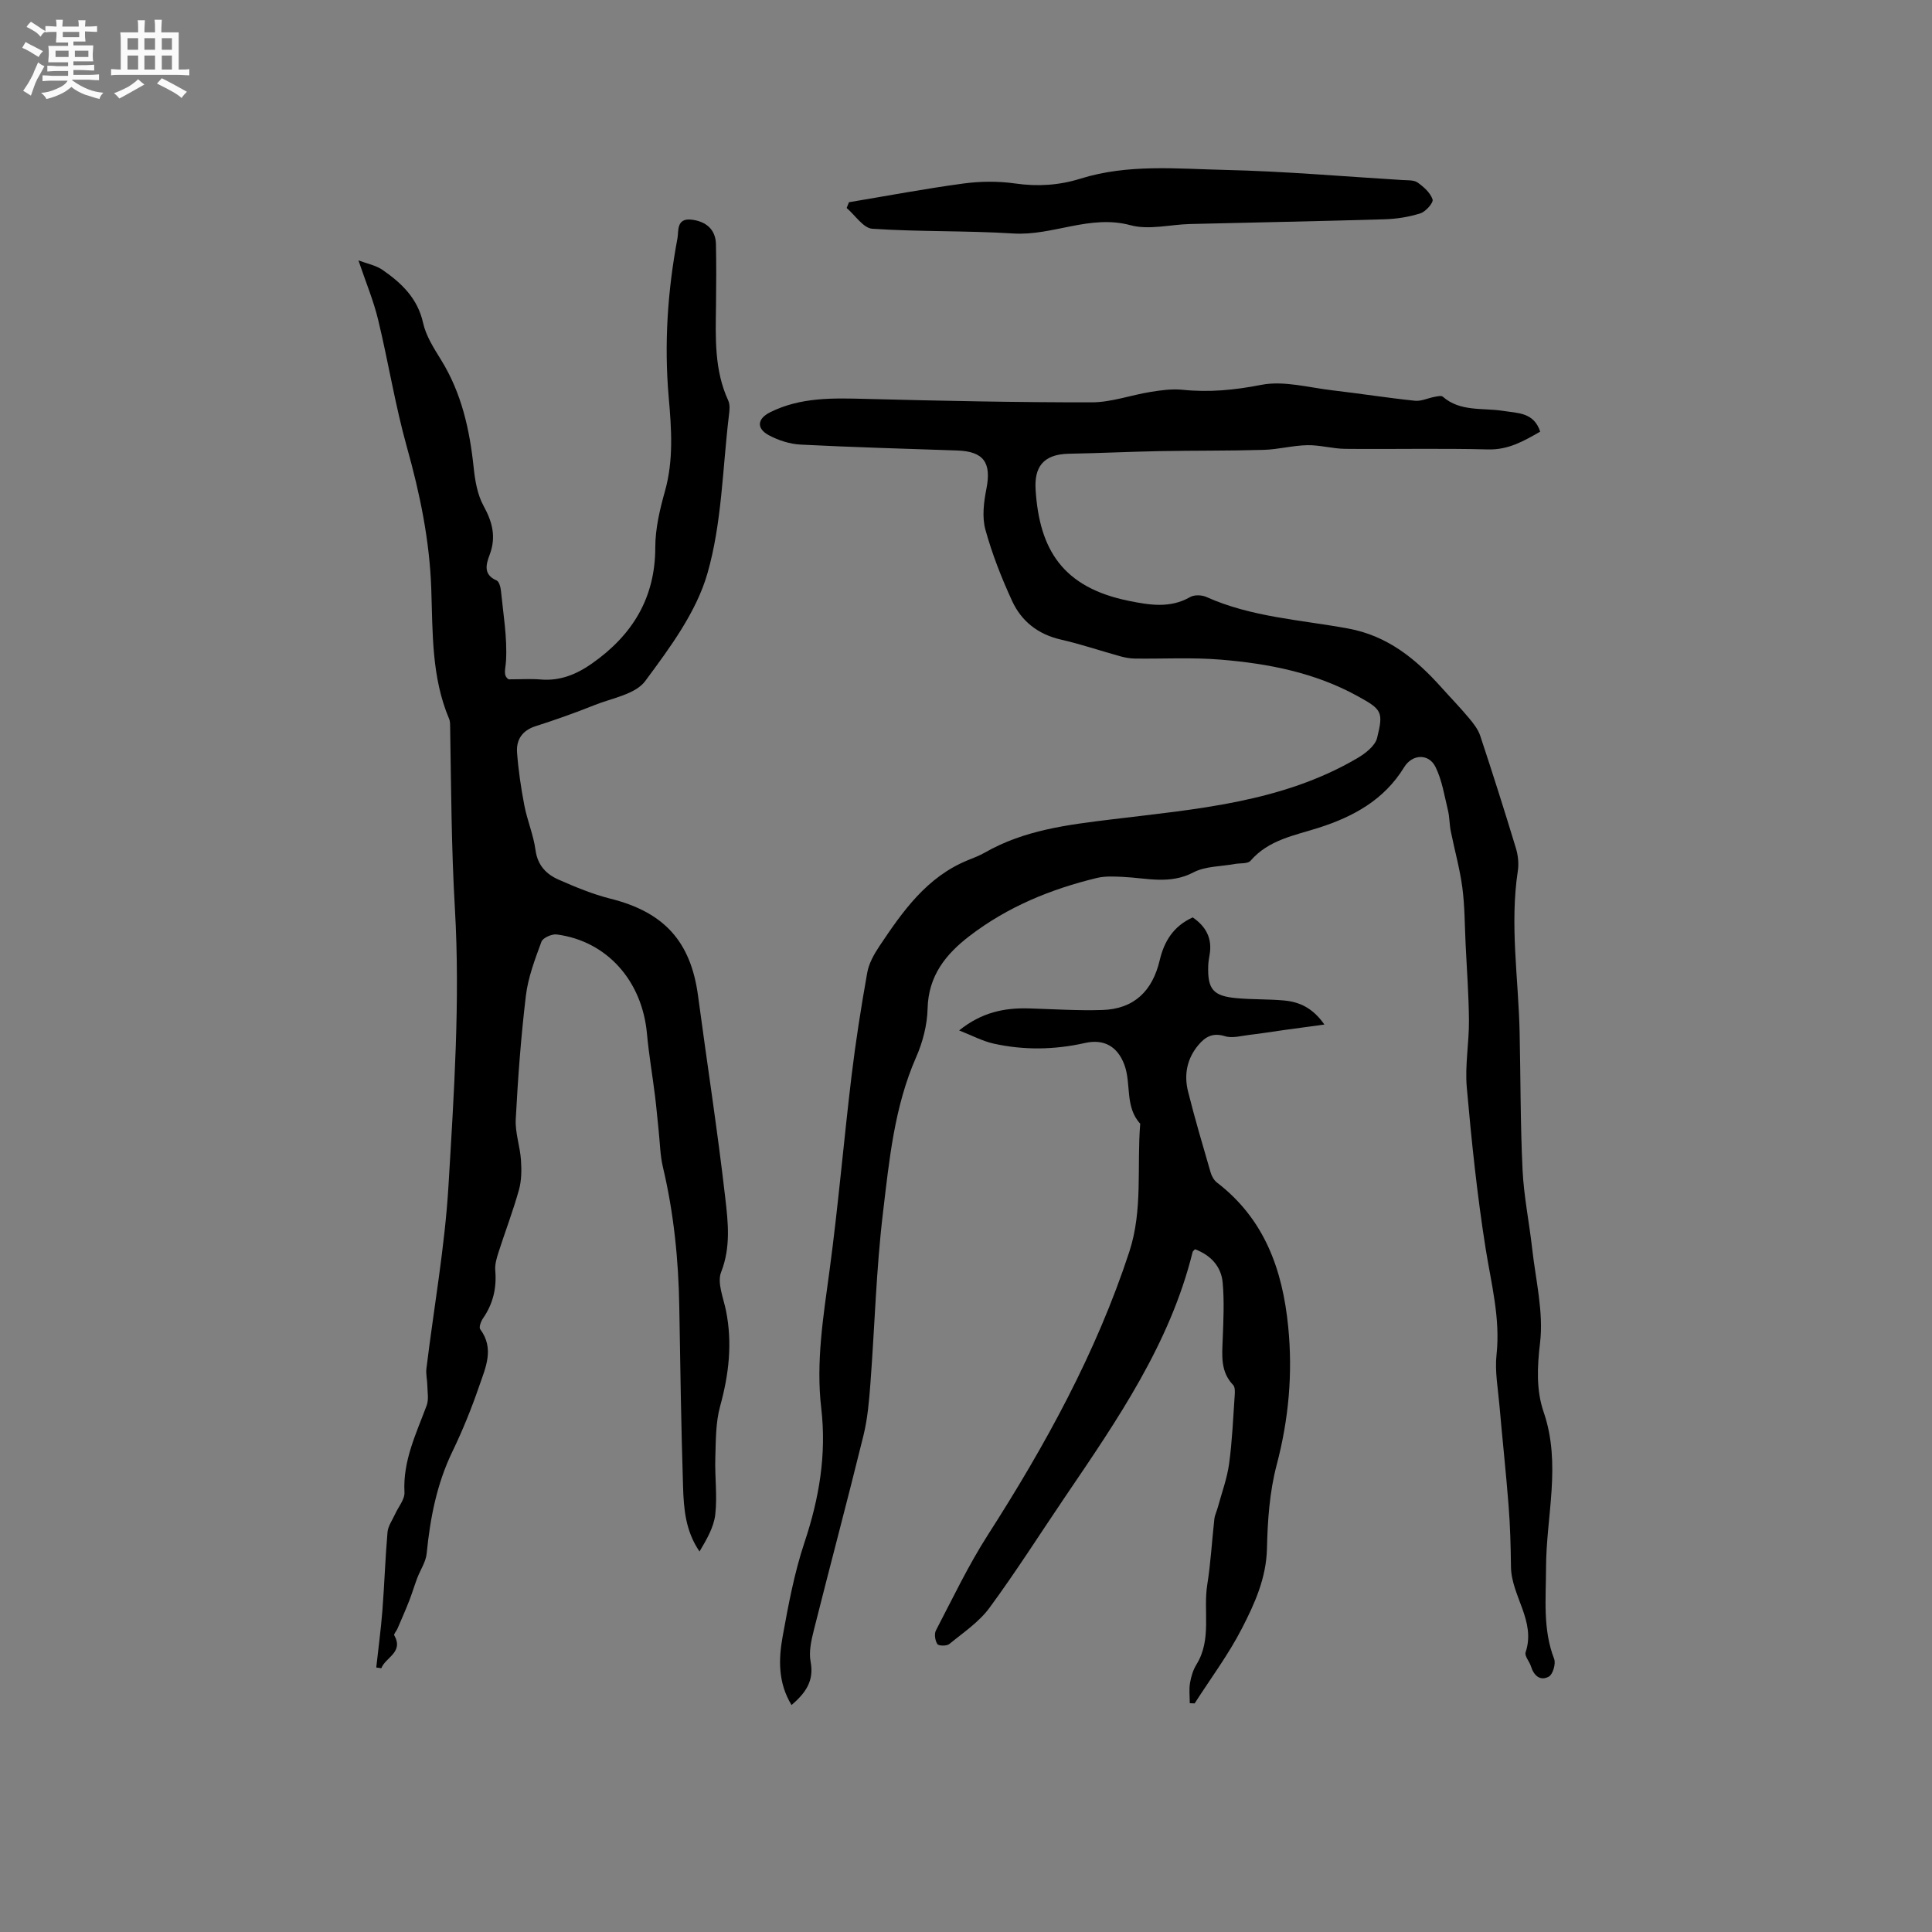 <svg enable-background="new 0 0 400 400" viewBox="0 0 400 400" xmlns="http://www.w3.org/2000/svg"><rect x="0" y="0" width="400" height="400" fill="#808080" stroke="none"/><path d="m6.8 9.5c.6.3 1.3.7 2.1 1.1-.4.4-.7.8-.9 1.2-.7-.4-1.3-.8-1.8-1.1s-1.1-.6-1.6-.8c.2-.4.5-.8.7-1.2.4.2.8.5 1.5.8zm.9 6.9c-.3.6-.5 1.1-.7 1.7s-.4 1.1-.6 1.7c-.6-.4-1.1-.7-1.6-1 .7-1 1.2-1.8 1.5-2.4.3-.5.6-1.1.8-1.7.3-.6.5-1.2.8-1.8.3.3.8.6 1.3.8-.7 1.3-1.2 2.2-1.5 2.7zm.1-11c.4.3 1 .7 1.7 1.1-.5.2-.8.6-1.1 1.1-.5-.6-1-1-1.4-1.2s-.9-.6-1.5-.8c.2-.4.5-.7.9-1.1.5.3.9.6 1.4.9zm10.5 13.1c1 .4 2 .6 3.1.7-.4.4-.7.8-.8 1.3-.9-.2-1.9-.6-3-.9-1-.4-2-.9-2.8-1.6-.5.4-1.1.9-1.9 1.3s-1.9.9-3.3 1.2c-.1-.3-.5-.8-1.1-1.3 1 0 2.1-.3 3.2-.8 1.2-.5 1.9-1 2.3-1.7h-3.2c-.4 0-1 0-2 .1v-1.2c1 0 1.7.1 2 .1h3.3v-1h-2.3c-.2 0-.9 0-2 .1v-1.2c1.2 0 1.9.1 2 .1h2.3v-.8h-4.1c0-.7.1-1.2.1-1.6 0-.5 0-1.1-.1-1.8h4.1v-.7h-2.5c0-.6.1-1.1.1-1.6v-.6h-.5c-.4 0-1 0-1.8.1v-1.3c1.2 0 1.9.1 2.1.1h.2c0-.3 0-.8-.1-1.4h1.4c0 .6-.1 1-.1 1.4h3.4c0-.4 0-.8-.1-1.3h1.5c0 .4-.1.9-.1 1.3.7 0 1.5 0 2.5-.1v1.2c-1 0-1.8-.1-2.5-.1v.6c0 .3 0 .8.1 1.5h-2.5v.8h4.1c0 .7-.1 1.3-.1 1.8s0 1 .1 1.5h-4.1v.8h1.4c.8 0 1.8 0 2.9-.1v1.2c-1 0-1.9-.1-2.8-.1h-1.5v1h3.2c.3 0 1 0 2.1-.1v1.2c-1.1 0-1.8-.1-2.1-.1h-3.4l-.1.1c1.4 1 2.4 1.5 3.4 1.9zm-4.1-6.7v-1.3h-2.7v1.3zm2.2-4.1v-1.1h-3.4v1.1zm1.9 4.1v-1.3h-2.8v1.3z" fill="#fafafb"/><path d="m37 6.7v2.3 5.4c1 0 1.8 0 2.2-.1v1.3c-.6 0-1.5-.1-2.5-.1h-11.9c-.7 0-1.3 0-1.8.1v-1.3c.5 0 1.1.1 2 .1v-5.2c0-1 0-1.8-.1-2.5h3.7c0-1.3 0-2.1-.1-2.5h1.5c0 .4-.1 1.3-.1 2.5h2.2c0-1.2 0-2.1-.1-2.6h1.5c0 .4-.1 1.3-.1 2.6zm-12.3 13.7c-.3-.4-.7-.8-1.1-1.1 1.1-.4 2.1-.9 2.9-1.3.8-.5 1.5-1 2.1-1.6.4.4.9.8 1.3 1.1-2.5 1.4-4.2 2.4-5.2 2.9zm3.9-10.1v-2.4h-2.2v2.4zm0 4.1v-2.9h-2.2v2.9zm3.5-4.1v-2.4h-2.2v2.4zm0 4.1v-2.9h-2.2v2.9zm.4 2.9 1-1.1c.6.3 1.4.7 2.5 1.3s2 1.1 2.7 1.5c-.4.4-.8.8-1.1 1.3-.8-.8-2.5-1.7-5.1-3zm3.1-7v-2.4h-2.1v2.4zm0 4.1v-2.9h-2.1v2.9z" fill="#fafafb"/><g fill="#000001"><path d="m318.88 89.37c-3.32 1.89-6.53 3.79-10.79 3.68-9.86-.26-19.72-.02-29.58-.12-2.62-.03-5.24-.81-7.85-.76-3.03.06-6.03.89-9.06.97-7.18.21-14.36.13-21.54.26-6.25.12-12.49.43-18.74.54-5.55.1-7.19 2.99-6.91 7.44.78 12.42 5.61 20.26 19.34 23.03 4.23.85 8.52 1.59 12.66-.8.85-.49 2.4-.44 3.34-.02 9.35 4.2 19.51 4.72 29.37 6.54 8.18 1.5 14.04 6.31 19.32 12.21 1.88 2.1 3.86 4.13 5.67 6.3.94 1.12 1.91 2.35 2.36 3.71 2.56 7.72 5.02 15.47 7.38 23.25.45 1.48.63 3.19.4 4.71-1.69 11.14.12 22.22.37 33.32.21 9.53.15 19.07.61 28.58.26 5.46 1.38 10.87 1.99 16.31.73 6.51 2.39 13.17 1.63 19.52-.6 5.01-.79 9.85.74 14.29 3.72 10.83.51 21.57.5 32.33-.01 6.35-.7 12.65 1.68 18.8.38.98-.26 3.18-1.08 3.65-1.79 1-3.12-.17-3.72-2.11-.31-1.01-1.37-2.15-1.11-2.91 2.17-6.48-2.95-11.65-3.03-17.69-.05-4.22-.16-8.45-.49-12.65-.54-6.95-1.3-13.88-1.9-20.82-.3-3.48-.97-7.03-.6-10.45.82-7.54-1.09-14.65-2.25-21.95-1.76-11.06-2.92-22.24-3.91-33.41-.4-4.57.49-9.24.45-13.87-.04-5.26-.44-10.51-.69-15.76-.19-3.92-.17-7.87-.68-11.74-.52-3.93-1.62-7.79-2.4-11.7-.28-1.42-.24-2.91-.58-4.3-.74-3.03-1.22-6.23-2.58-8.97-1.42-2.84-4.82-2.66-6.49.07-4.13 6.75-10.5 10.24-17.75 12.55-5 1.59-10.31 2.48-14.05 6.81-.58.67-2.16.46-3.28.67-2.87.53-6.07.44-8.55 1.74-4.89 2.57-9.71 1.15-14.61.93-1.77-.08-3.62-.19-5.32.21-9.56 2.3-18.53 5.98-26.4 12.01-4.95 3.79-8.53 8.25-8.7 15.02-.08 3.4-1 6.97-2.38 10.1-4.52 10.29-5.56 21.31-6.86 32.19-1.41 11.76-1.71 23.64-2.61 35.47-.27 3.57-.58 7.19-1.43 10.65-3.31 13.46-6.89 26.85-10.27 40.29-.53 2.12-1.07 4.48-.67 6.56.75 3.98-1.04 6.46-3.95 8.96-2.81-4.6-2.7-9.47-1.84-14.21 1.19-6.55 2.42-13.17 4.52-19.46 3.04-9.1 4.59-18.2 3.47-27.79-1.12-9.56.43-18.99 1.71-28.46 1.81-13.43 2.95-26.94 4.57-40.39.86-7.13 1.98-14.24 3.24-21.31.34-1.91 1.39-3.8 2.49-5.45 4.84-7.24 9.82-14.38 18.36-17.85 1.18-.48 2.38-.93 3.48-1.56 8.17-4.67 17.04-5.76 26.32-6.89 17.34-2.12 35.13-3.47 50.79-12.65 1.66-.97 3.7-2.54 4.12-4.19 1.36-5.47.97-5.92-4.04-8.68-8.81-4.86-18.49-6.74-28.34-7.55-5.88-.49-11.83-.14-17.75-.22-1.04-.01-2.1-.21-3.1-.49-4.08-1.13-8.1-2.5-12.23-3.44-4.72-1.08-8.16-3.78-10.1-7.99-2.2-4.78-4.15-9.74-5.54-14.8-.71-2.6-.33-5.67.21-8.4 1.08-5.43-.53-7.77-6.04-7.96-10.8-.37-21.6-.67-32.39-1.22-2.24-.11-4.62-.87-6.61-1.94-2.64-1.42-2.37-3.44.26-4.75 6.33-3.16 13.07-2.95 19.89-2.77 15.57.4 31.15.73 46.73.71 4.06-.01 8.1-1.51 12.17-2.16 2.17-.35 4.43-.66 6.6-.44 5.53.57 10.8.06 16.31-1.02 4.67-.91 9.84.57 14.77 1.14 5.68.66 11.34 1.56 17.03 2.15 1.32.14 2.72-.56 4.1-.81.55-.1 1.35-.3 1.67-.03 3.64 3.17 8.23 2.27 12.43 2.93 3.05.49 6.43.27 7.74 4.31z"/><path d="m74.21 53.91c1.81.69 3.62 1.02 4.99 1.97 3.94 2.73 7.27 5.88 8.4 10.99.6 2.71 2.25 5.26 3.74 7.68 4.23 6.85 5.9 14.39 6.73 22.27.28 2.69.77 5.57 2.03 7.88 1.85 3.37 2.67 6.47 1.27 10.18-.71 1.89-1.39 4.08 1.44 5.29.53.23.84 1.41.91 2.18.48 4.8 1.31 9.63 1.05 14.39-.1 1.83-.69 3.11.54 3.91 2.55 0 4.59-.14 6.61.03 4.04.35 7.48-1.08 10.66-3.32 8.32-5.85 13.09-13.52 13.09-24.04 0-3.86.93-7.8 1.98-11.55 1.84-6.49 1.37-12.97.8-19.52-.97-11.05-.23-22.04 1.81-32.91.28-1.5-.28-4.24 2.94-3.86 3.08.37 4.98 2.12 5.03 5.1.08 4.23.07 8.47.01 12.71-.09 6.67-.37 13.35 2.54 19.65.4.87.26 2.08.13 3.1-1.32 10.94-1.44 22.24-4.45 32.7-2.31 8.03-7.78 15.39-12.88 22.27-2.03 2.74-6.83 3.51-10.46 4.96-4.02 1.6-8.12 3.07-12.24 4.38-2.78.89-4.02 2.82-3.83 5.45.27 3.67.82 7.34 1.51 10.96.6 3.11 1.89 6.11 2.31 9.23.43 3.18 2.24 5.02 4.82 6.15 3.47 1.52 7.02 3 10.68 3.92 11.09 2.77 16.65 8.83 18.15 20.1 1.86 13.96 4.04 27.88 5.64 41.87.58 5.04 1.17 10.17-.86 15.35-.87 2.21.49 5.36 1.02 8.04 1.34 6.69.58 13.16-1.22 19.7-.94 3.4-.89 7.11-1 10.69-.13 3.91.43 7.88-.01 11.74-.3 2.66-1.79 5.18-3.26 7.67-2.91-4.23-3.27-8.85-3.41-13.4-.39-12.4-.58-24.8-.78-37.21-.16-9.77-1.13-19.44-3.39-28.97-.58-2.44-.61-5.01-.88-7.53-.26-2.42-.46-4.84-.76-7.25-.53-4.27-1.27-8.53-1.66-12.81-.98-10.98-8.29-19.22-18.68-20.58-1.01-.13-2.87.69-3.17 1.5-1.34 3.64-2.76 7.36-3.22 11.17-1.02 8.49-1.65 17.04-2.1 25.58-.15 2.79.89 5.62 1.08 8.45.14 2.05.13 4.23-.42 6.19-1.22 4.38-2.86 8.64-4.25 12.98-.38 1.19-.76 2.5-.65 3.71.31 3.64-.46 6.89-2.54 9.9-.43.62-.88 1.85-.58 2.25 3 4.03 1.09 7.99-.22 11.81-1.58 4.6-3.42 9.14-5.53 13.51-3.24 6.7-4.61 13.78-5.33 21.1-.17 1.75-1.31 3.4-1.96 5.11-.59 1.57-1.07 3.19-1.68 4.75-.76 1.94-1.6 3.84-2.43 5.76-.2.46-.78 1.08-.65 1.32 2.01 3.56-1.81 4.55-2.67 6.83-.35-.05-.7-.1-1.05-.15.43-3.93.96-7.85 1.27-11.78.42-5.4.59-10.83 1.06-16.23.11-1.28 1-2.5 1.56-3.73.68-1.52 2.03-3.06 1.95-4.53-.35-6.54 2.43-12.15 4.6-17.99.46-1.25.15-2.8.13-4.21-.02-1.13-.32-2.28-.19-3.38 1.54-12.62 3.81-25.19 4.57-37.85 1.14-19.13 2.44-38.4 1.33-57.47-.73-12.49-.77-24.91-.98-37.37-.01-.63.02-1.32-.22-1.88-3.66-8.64-3.38-17.87-3.69-26.93-.35-10.06-2.35-19.69-5.05-29.33-2.42-8.65-3.83-17.57-5.94-26.31-.94-3.94-2.53-7.73-4.09-12.34z"/><path d="m198.58 213.34c4.65-3.75 9.37-4.71 14.45-4.56 5.06.15 10.13.49 15.18.33 6.61-.2 10.41-3.97 11.9-10.32.91-3.88 2.84-7.05 6.83-8.85 2.72 1.86 4.1 4.33 3.49 7.76-.13.73-.25 1.47-.28 2.21-.16 4.9.99 6.31 5.88 6.75 3.27.3 6.57.18 9.83.48 3.14.29 5.91 1.5 8.34 4.98-3.11.43-5.74.78-8.37 1.14-2.36.33-4.71.72-7.08.99-1.72.2-3.6.76-5.14.28-2.53-.78-4.08.13-5.53 1.87-2.35 2.82-2.97 6.13-2.11 9.57 1.41 5.65 3.07 11.23 4.69 16.82.22.76.71 1.59 1.32 2.06 9.82 7.54 13.56 18.01 14.73 29.85.96 9.72.1 19.16-2.4 28.64-1.46 5.55-1.87 11.48-2 17.26-.14 6.11-2.53 11.39-5.16 16.5-2.79 5.44-6.5 10.4-9.81 15.57-.34-.01-.67-.02-1.01-.04 0-1.4-.18-2.82.05-4.18.22-1.33.64-2.72 1.35-3.86 3.19-5.19 1.35-11.02 2.22-16.5.72-4.49.96-9.06 1.47-13.59.09-.82.49-1.6.71-2.41.82-3.02 1.93-6 2.35-9.08.64-4.71.83-9.49 1.16-14.24.05-.68.06-1.61-.33-2.02-2.67-2.78-2.29-6.14-2.16-9.54.15-3.89.34-7.81-.01-11.67-.31-3.39-2.52-5.69-5.73-6.9-.24.27-.45.4-.49.57-4.69 18.98-15.57 34.73-26.31 50.56-5.24 7.72-10.23 15.61-15.75 23.11-2.17 2.96-5.44 5.14-8.34 7.51-.52.43-2.2.39-2.45 0-.47-.73-.68-2.09-.3-2.82 3.47-6.65 6.71-13.47 10.75-19.77 11.87-18.52 22.42-37.66 29.3-58.66 2.83-8.65 1.53-17.66 2.25-26.49-3.22-3.5-1.81-8.25-3.28-12.2-1.43-3.84-4.26-5.39-8.16-4.51-6.31 1.42-12.62 1.52-18.9.13-2.3-.51-4.45-1.67-7.15-2.73z"/><path d="m175.77 41.87c7.91-1.32 15.79-2.81 23.73-3.88 3.51-.47 7.2-.5 10.7 0 4.63.66 9.07.38 13.46-.99 9.85-3.09 19.98-2.05 29.98-1.82 12.27.28 24.52 1.35 36.78 2.1 1.05.06 2.31-.03 3.08.51 1.27.9 2.64 2.12 3.1 3.5.22.65-1.4 2.52-2.5 2.87-2.36.76-4.91 1.16-7.4 1.24-13.43.4-26.87.65-40.31.98-4.13.1-8.52 1.28-12.32.25-8.45-2.28-16.1 2.23-24.28 1.71-9.71-.61-19.48-.33-29.19-.98-1.86-.13-3.55-2.8-5.31-4.3.16-.4.32-.79.48-1.19z"/></g></svg>